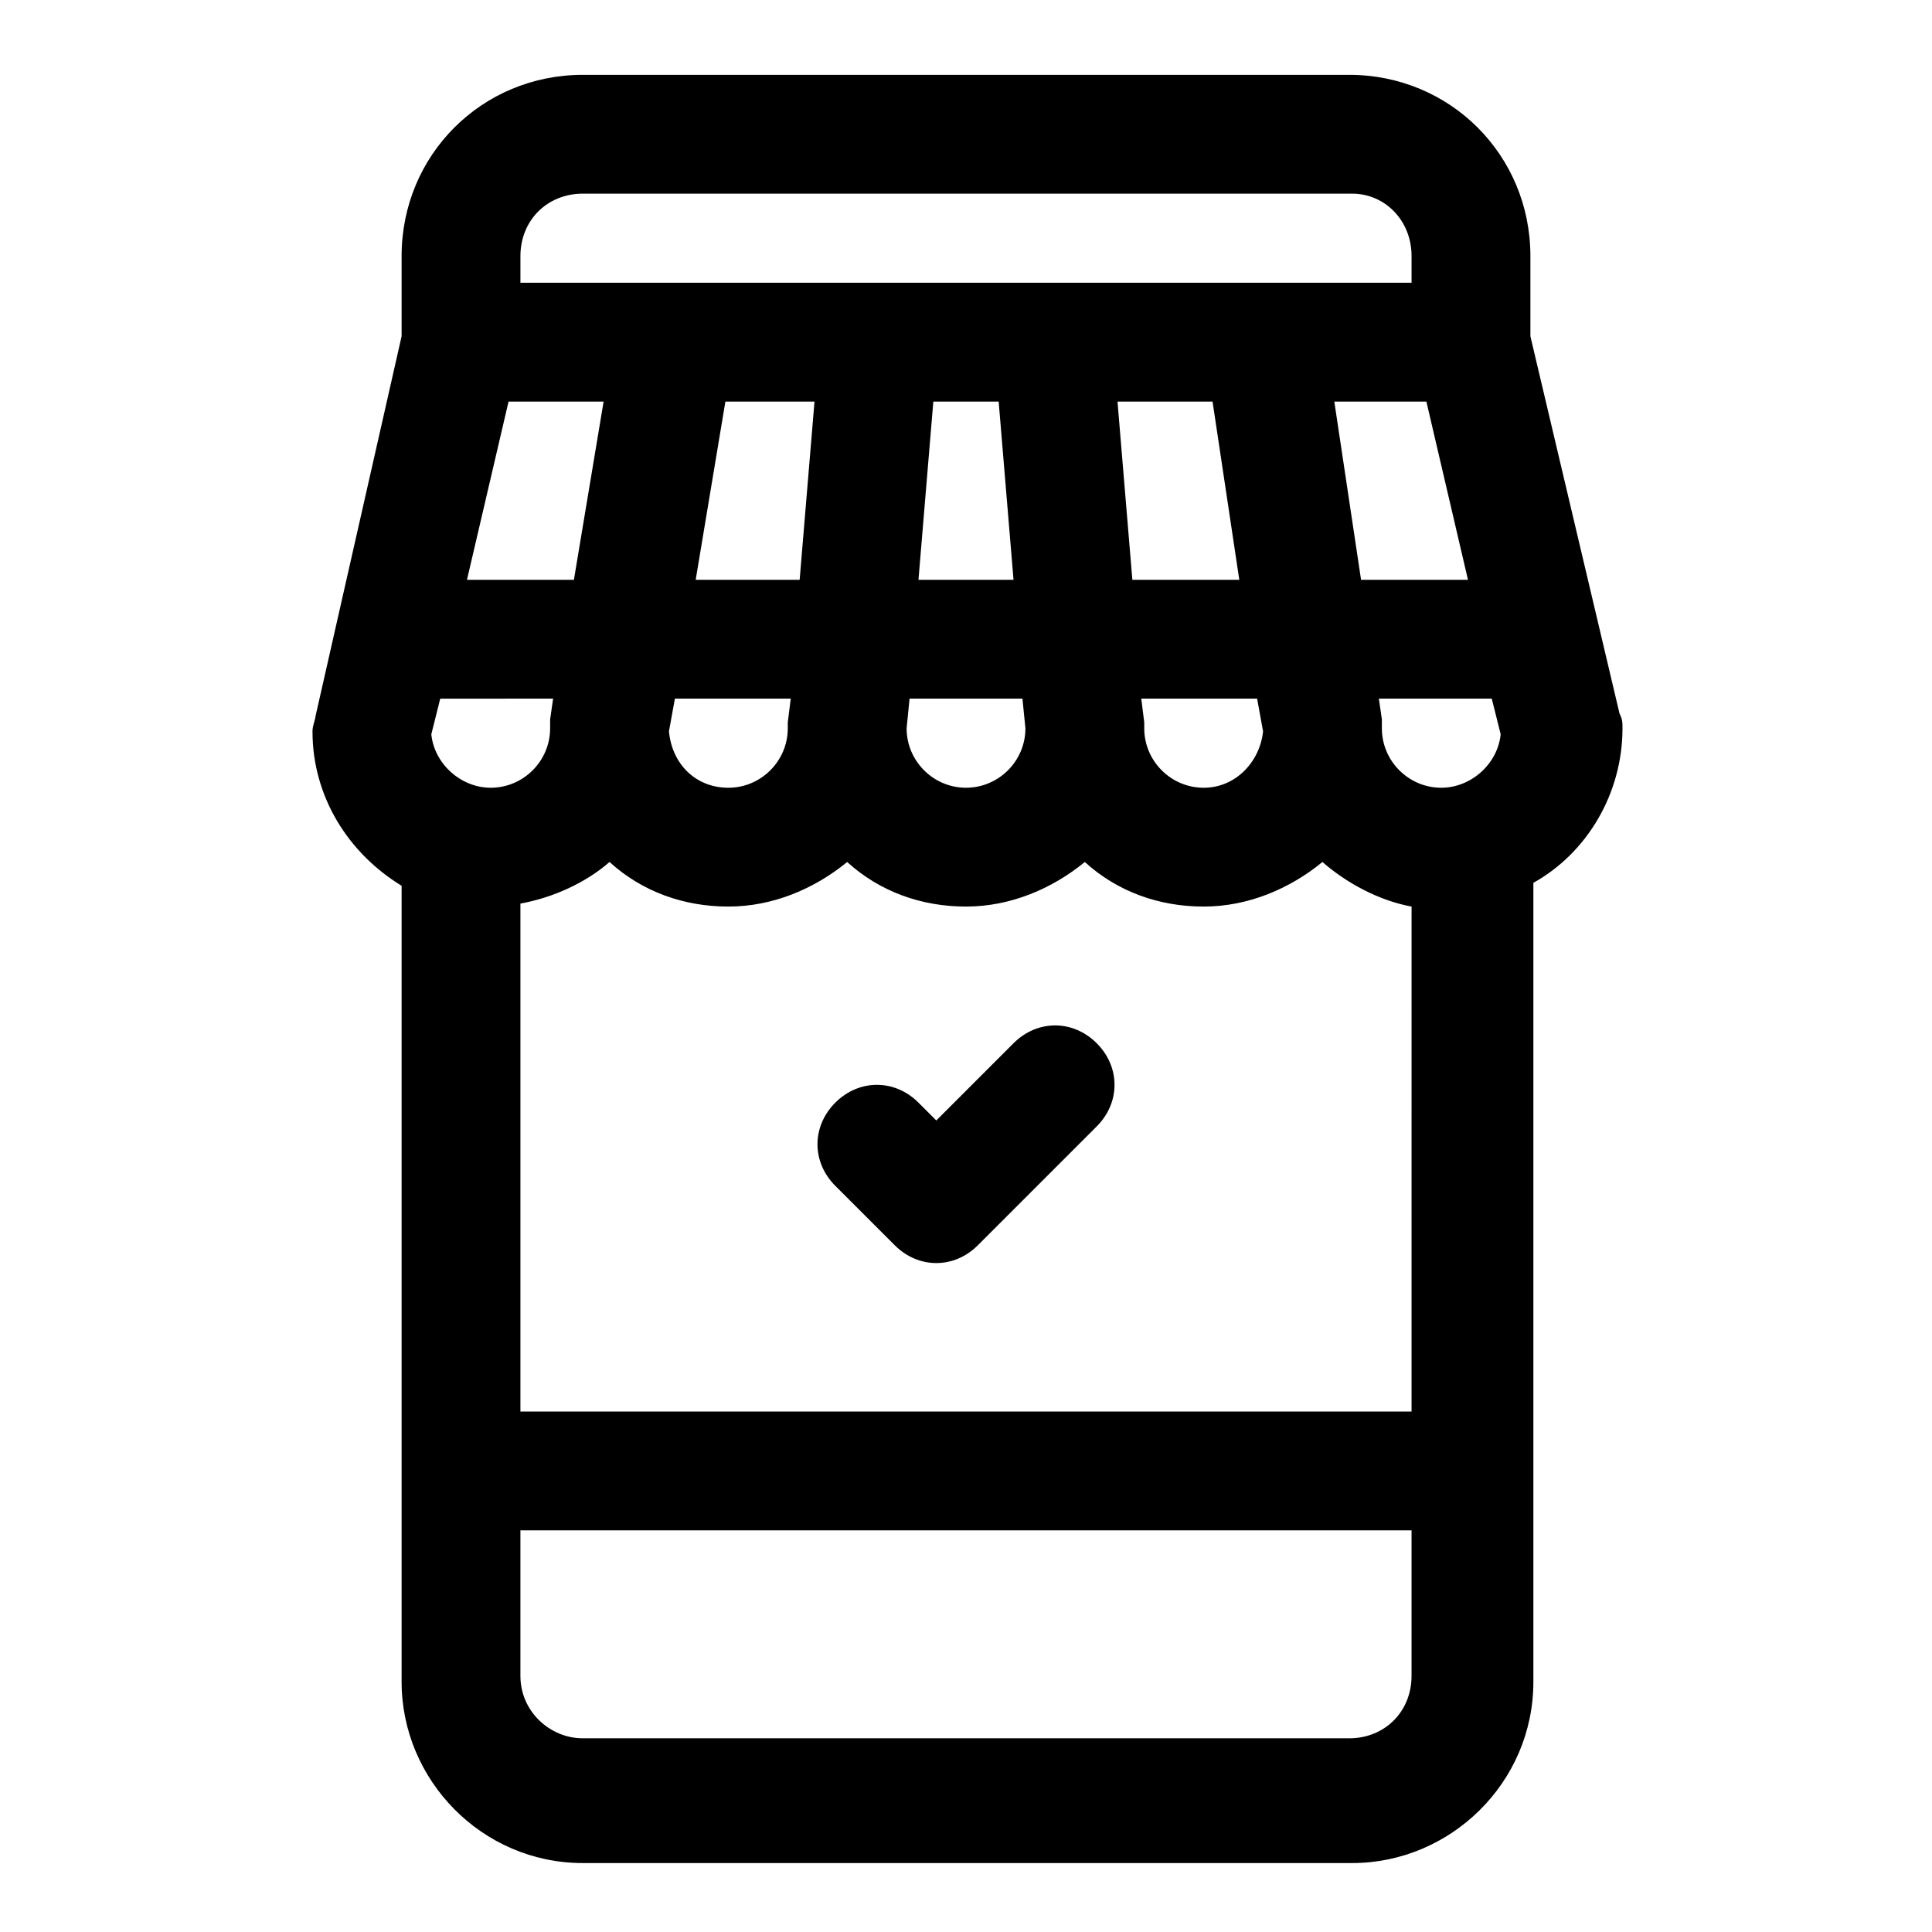 <?xml version="1.0" encoding="UTF-8"?>
<!-- Uploaded to: ICON Repo, www.iconrepo.com, Generator: ICON Repo Mixer Tools -->
<svg fill="#000000" width="800px" height="800px" version="1.1" viewBox="144 144 512 512" xmlns="http://www.w3.org/2000/svg">
 <g>
  <path d="m549.57 233.11v-21.258c0-26.762-21.254-48.02-48.02-48.02h-203.1c-26.766 0-48.02 21.258-48.02 48.02v21.254l-22.828 100.76c0 0.789-0.789 2.363-0.789 3.938 0 17.32 9.445 32.273 23.617 40.934v210.97c0 25.977 21.254 48.02 48.02 48.02h203.89c25.977 0 48.02-21.254 48.02-48.02v-211.75c14.168-7.871 23.617-23.617 23.617-40.934 0-1.574 0-2.363-0.789-3.938zm-270.8 17.316h25.191l-7.871 47.23h-28.34zm186.57 0 7.086 47.23h-28.34l-3.938-47.23zm13.383 87.379c-0.789 7.871-7.086 14.957-15.742 14.957-8.66 0-15.742-7.086-15.742-15.742v-1.574l-0.789-6.301h30.699zm-155.87-8.66h30.699l-0.785 6.301v1.574c0 8.66-7.086 15.742-15.742 15.742-8.66 0-14.957-6.297-15.742-14.957zm62.191 0h29.914l0.789 7.871c0 8.66-7.086 15.742-15.742 15.742-8.66 0-15.742-7.086-15.742-15.742zm23.613-78.719 3.938 47.23h-25.191l3.938-47.23zm-52.742 47.234h-27.551l7.871-47.23h23.617zm-65.336 31.484-0.789 5.512v2.363c0 8.66-7.086 15.742-15.742 15.742-7.871 0-14.957-6.297-15.742-14.168l2.363-9.445zm14.957 43.297c8.66 7.871 19.68 11.809 31.488 11.809 11.809 0 22.828-4.723 31.488-11.809 8.66 7.871 19.68 11.809 31.488 11.809s22.828-4.723 31.488-11.809c8.66 7.871 19.68 11.809 31.488 11.809 11.809 0 22.828-4.723 31.488-11.809 6.297 5.512 14.957 10.234 23.617 11.809l-0.004 133.82h-236.16v-134.61c8.66-1.574 17.32-5.512 23.617-11.023zm236.16-33.848c-0.789 7.871-7.871 14.168-15.742 14.168-8.66 0-15.742-7.086-15.742-15.742v-2.363l-0.793-5.512h29.914zm-37-40.934-7.086-47.23h24.402l11.02 47.23zm-206.25-102.34h203.89c8.656 0 15.742 7.086 15.742 16.531v7.086h-236.16v-7.086c0-9.445 7.086-16.531 16.531-16.531zm203.1 409.35h-203.1c-8.66 0-16.531-7.086-16.531-16.531v-38.574h236.16v38.574c0 9.445-7.086 16.531-16.531 16.531z"/>
  <path d="m381.11 474c3.148 3.148 7.086 4.723 11.02 4.723 3.938 0 7.871-1.574 11.02-4.723l31.488-31.488c6.297-6.297 6.297-15.742 0-22.043-6.297-6.297-15.742-6.297-22.043 0l-20.465 20.469-4.723-4.723c-6.297-6.297-15.742-6.297-22.043 0-6.297 6.297-6.297 15.742 0 22.043z"/>
 </g>
</svg>